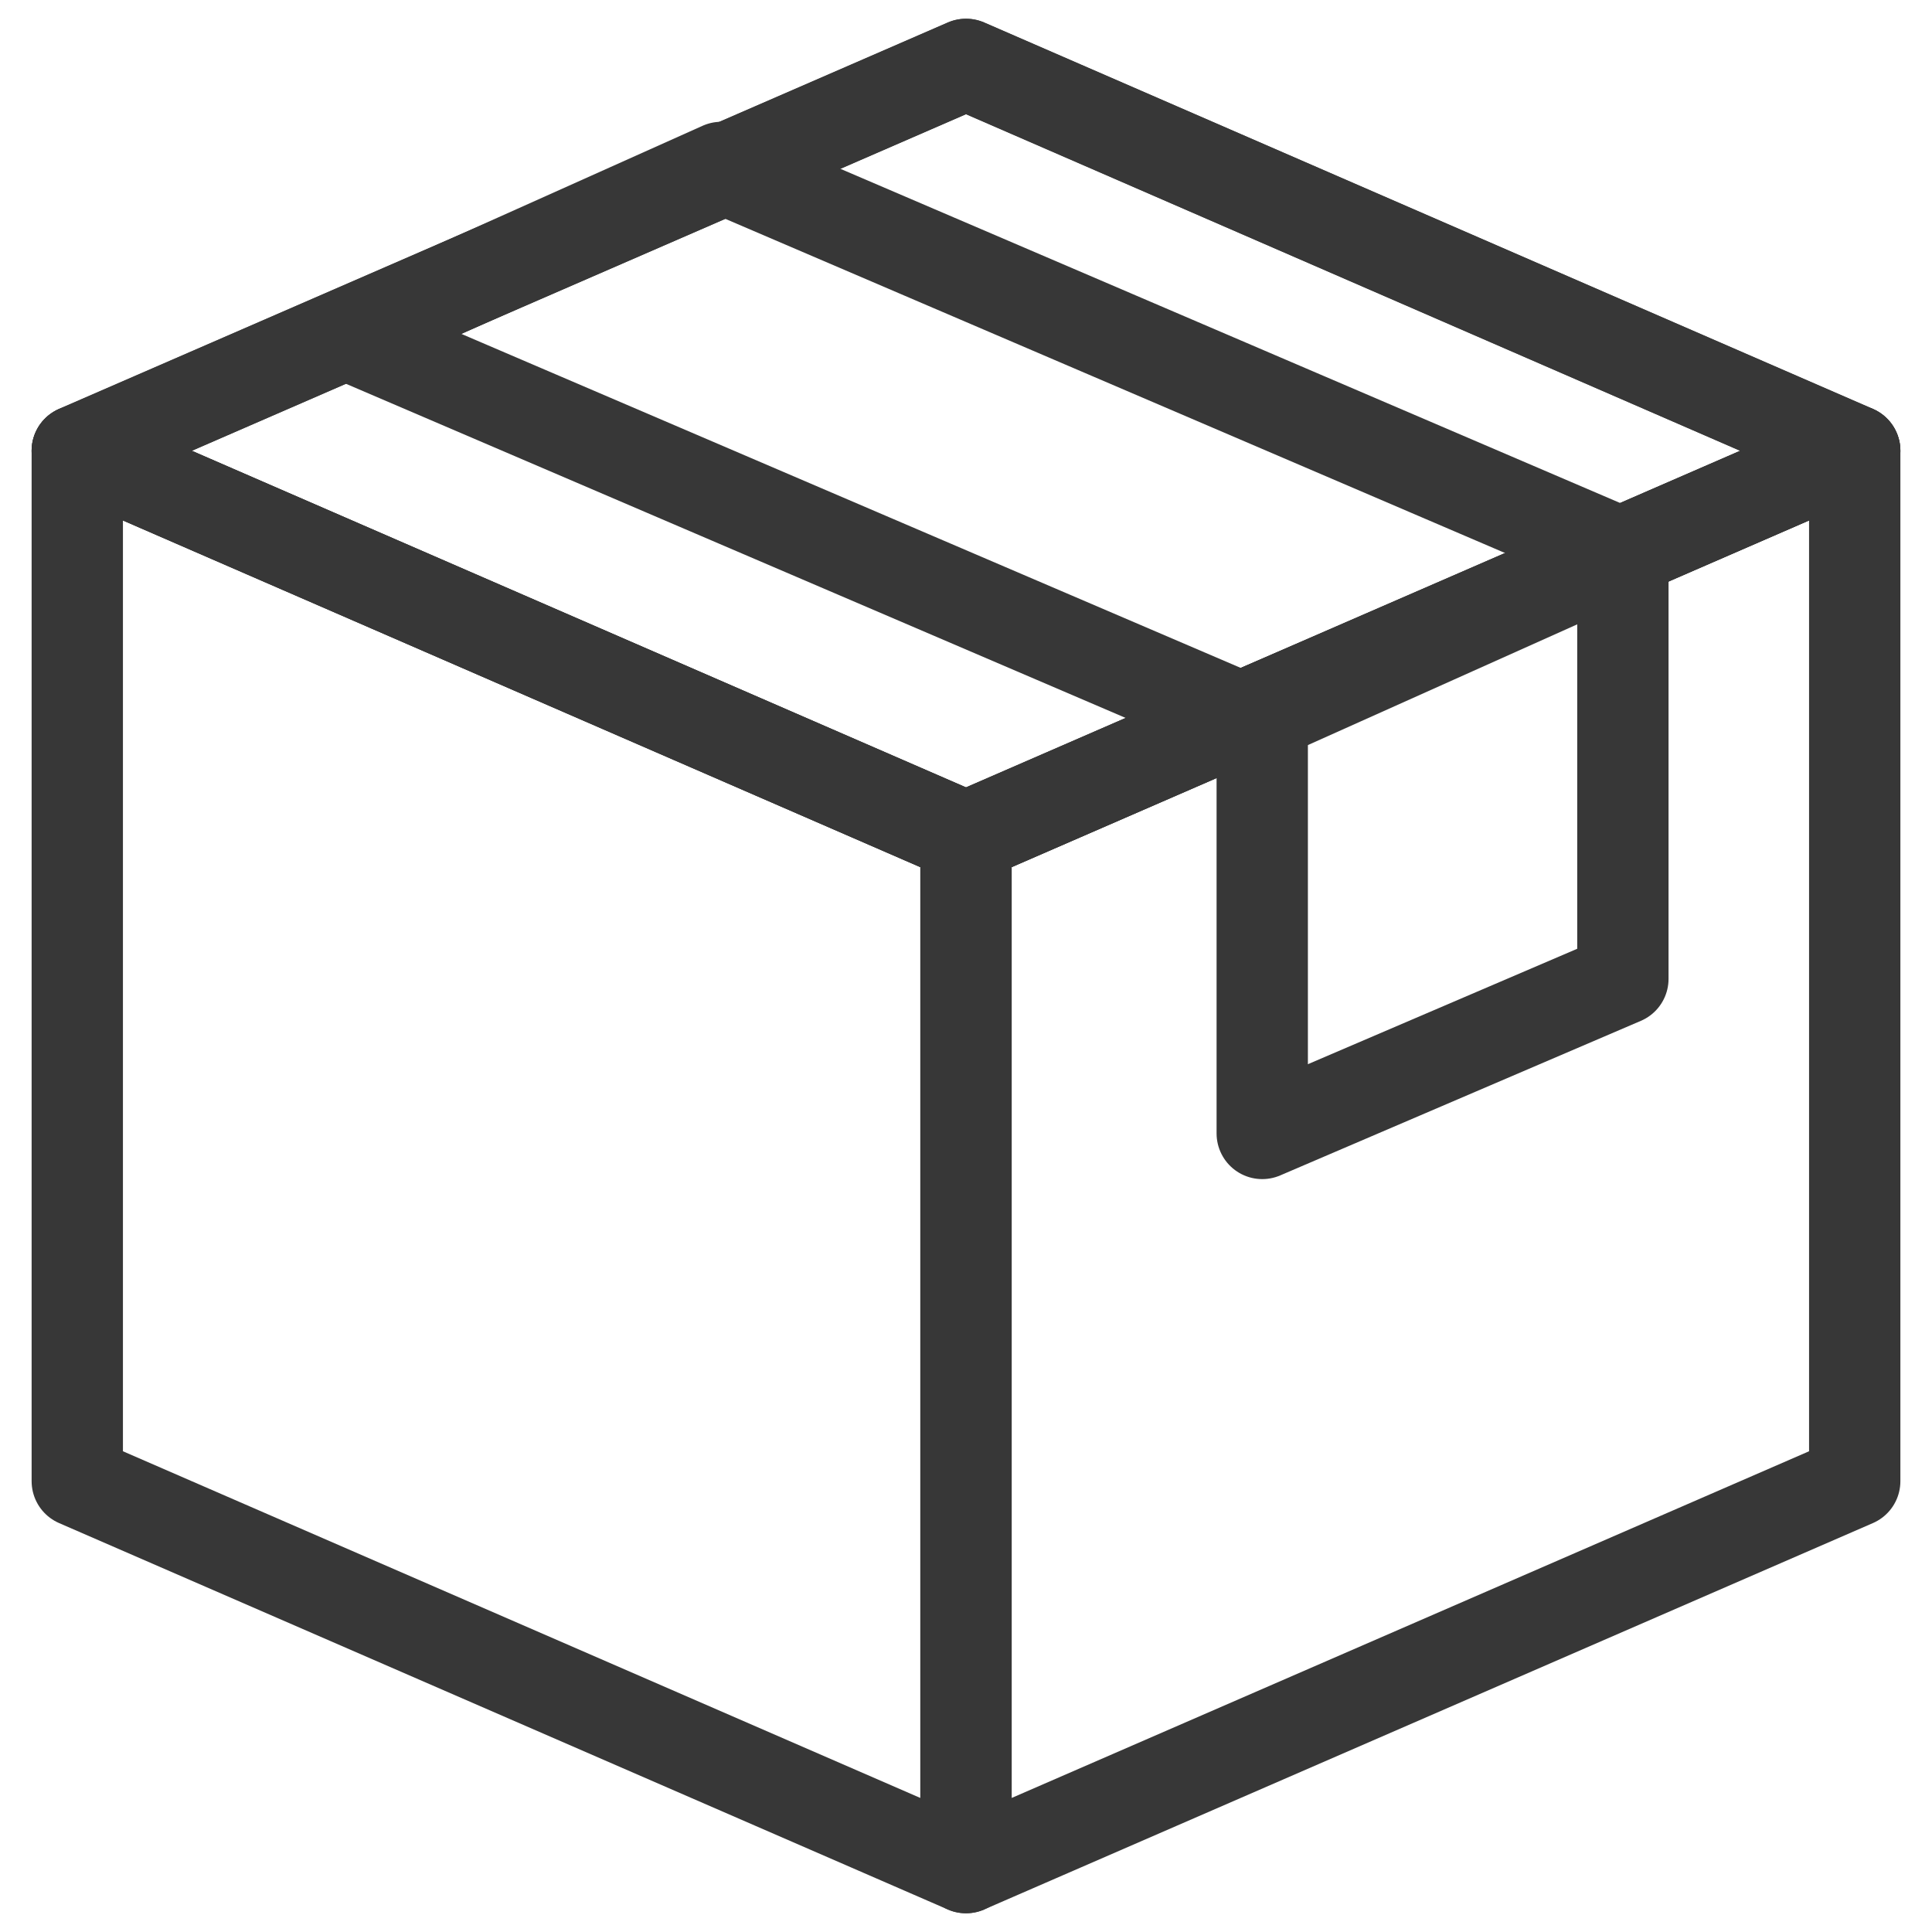 <svg xml:space="preserve" style="enable-background:new 0 0 15 15;" viewBox="0 0 15 15" y="0px" x="0px" xmlns:xlink="http://www.w3.org/1999/xlink" xmlns="http://www.w3.org/2000/svg" id="a" version="1.1">
<style type="text/css">
	.st0{fill:none;stroke:#373737;stroke-width:0.709;stroke-linecap:round;stroke-linejoin:round;stroke-miterlimit:10;}
</style>
<g>
	<polygon points="7.5,0.5 0.6,3.5 7.5,6.5 14.4,3.5" class="st0"></polygon>
	<g>
		<polygon points="7.5,0.5 0.6,3.5 7.5,6.5 14.4,3.5" class="st0"></polygon>
		<g>
			<polygon points="12.6,4.3 5.6,1.3 2.7,2.6 9.7,5.6" class="st0"></polygon>
		</g>
	</g>
	<g>
		<polygon points="14.4,11.5 7.5,14.5 7.5,6.5 14.4,3.5" class="st0"></polygon>
		<polygon points="0.6,11.5 7.5,14.5 7.5,6.5 0.6,3.5" class="st0"></polygon>
	</g>
	<polygon points="12.6,7.6 9.8,8.8 9.8,5.5 12.6,4.3" class="st0"></polygon>
</g>
</svg>
